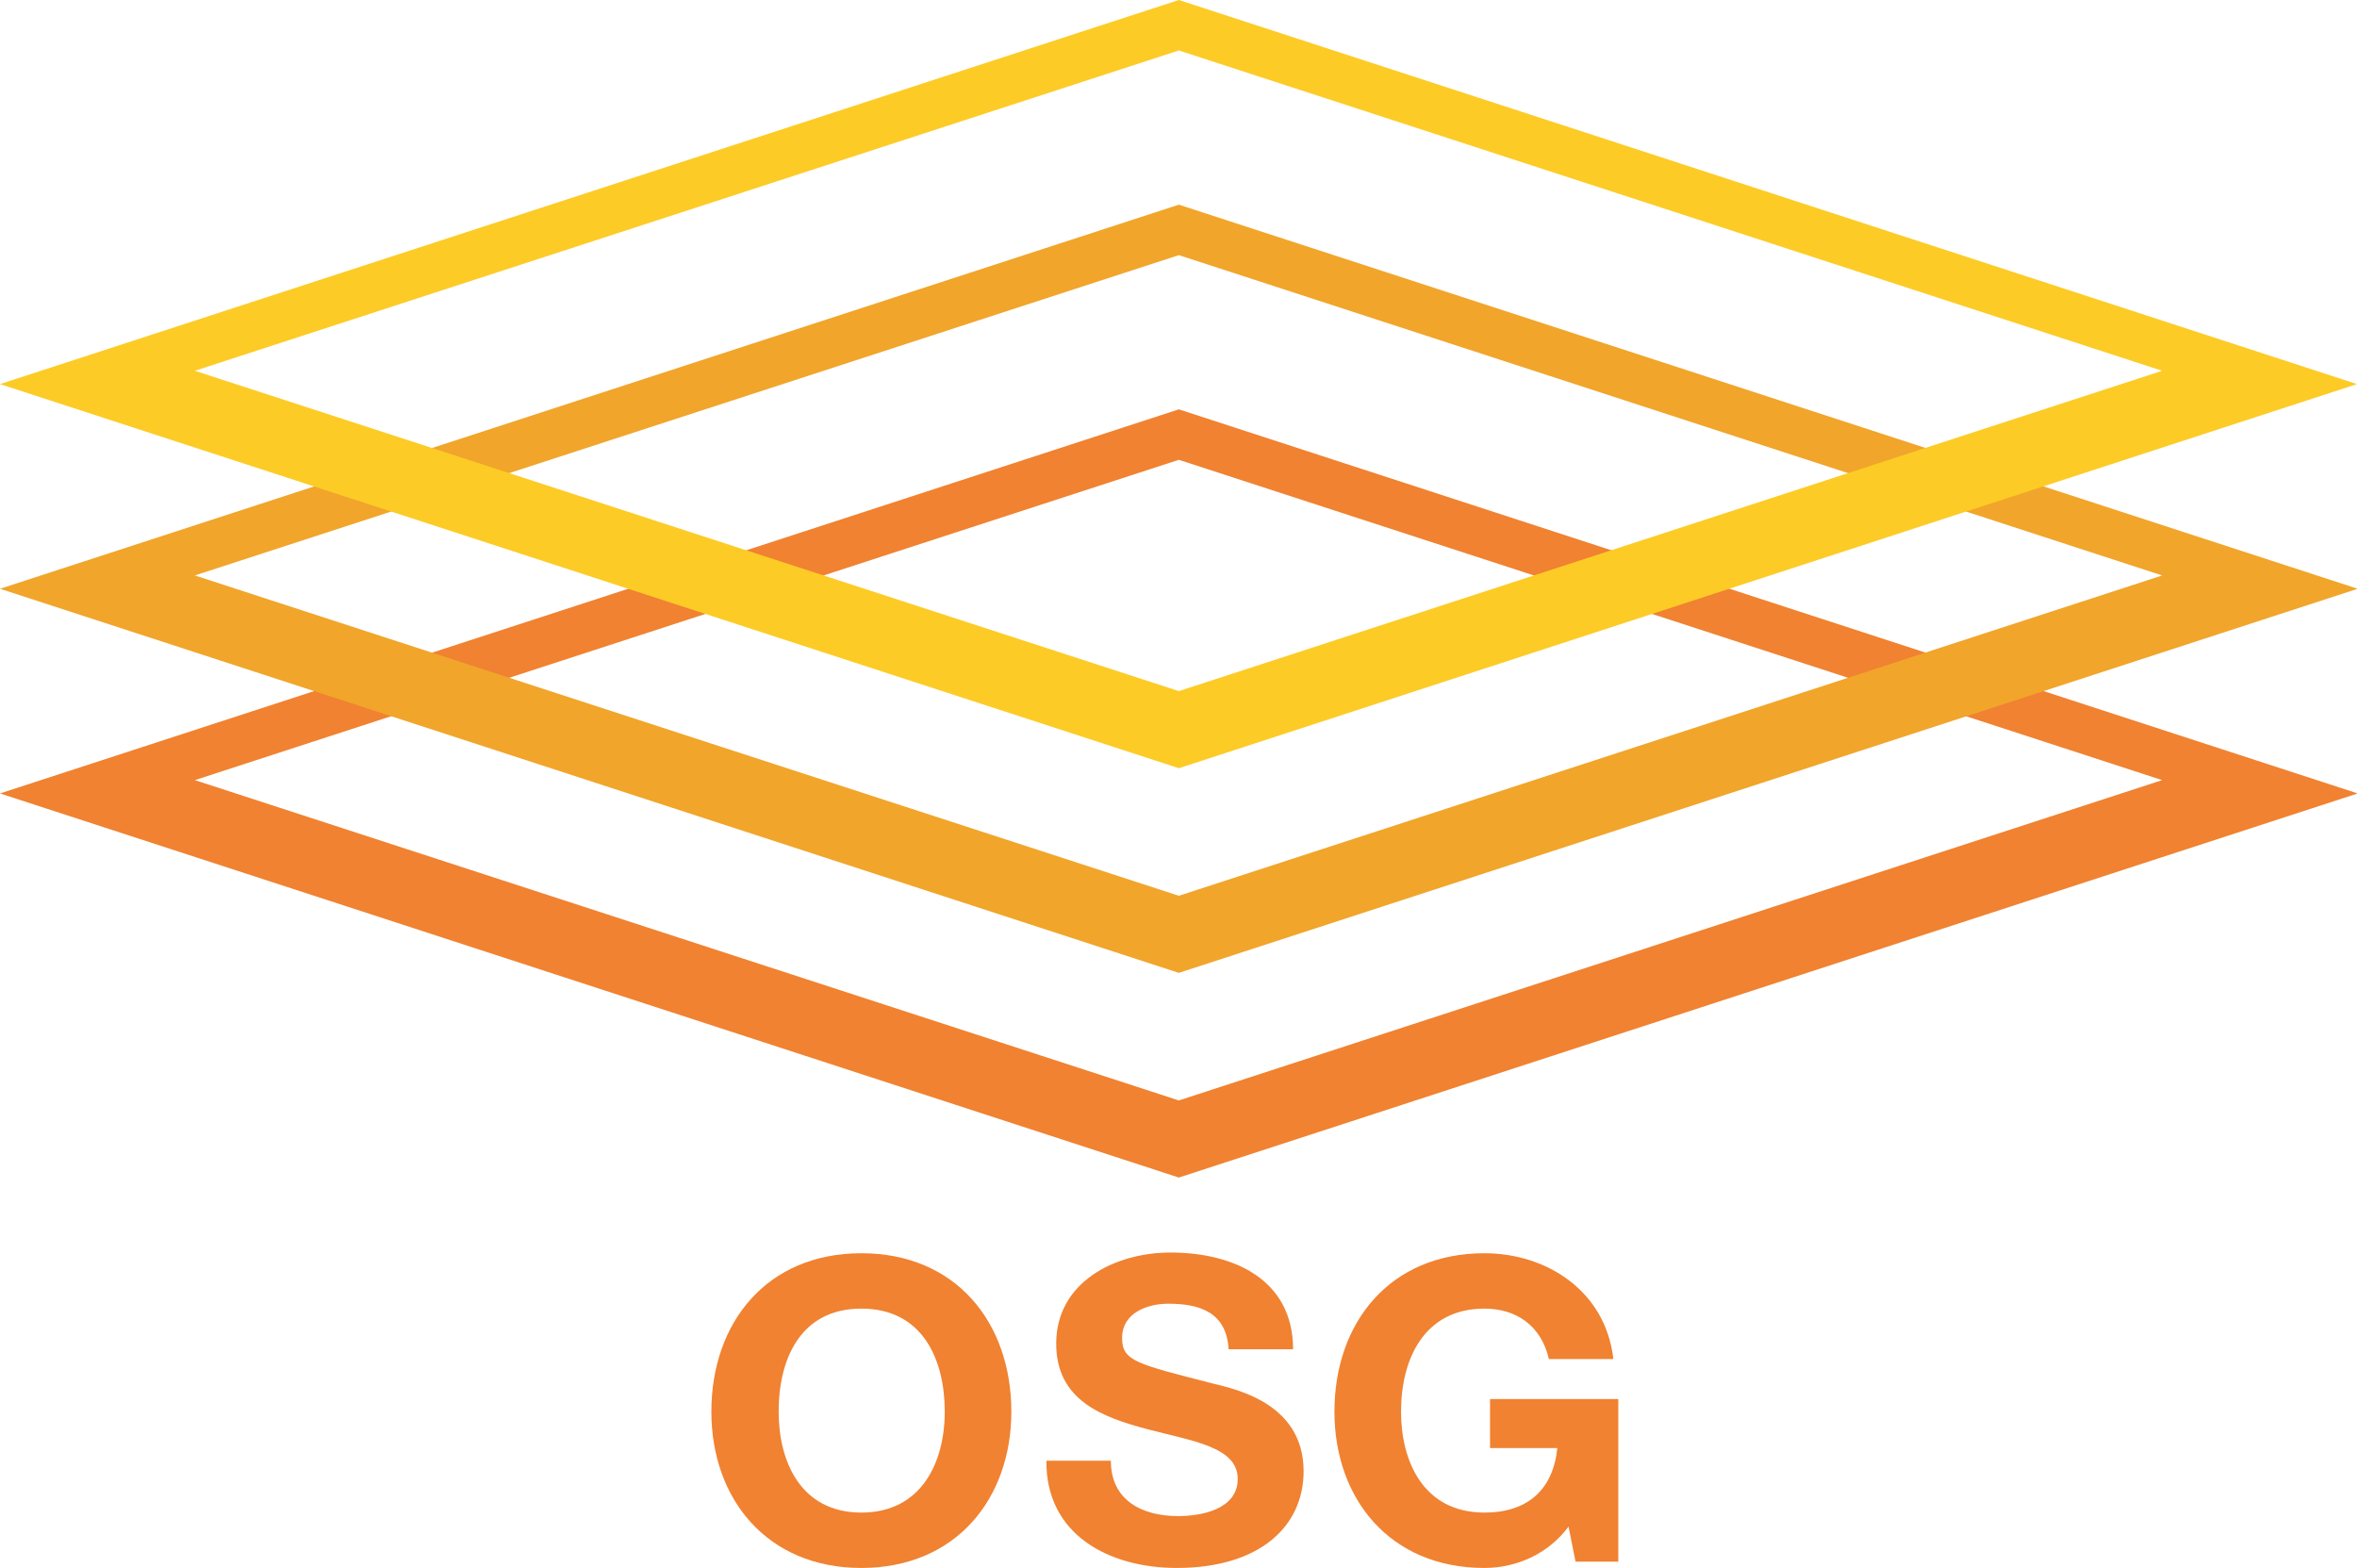 <?xml version="1.0" encoding="utf-8"?>
<!-- Generator: Adobe Illustrator 25.4.1, SVG Export Plug-In . SVG Version: 6.00 Build 0)  -->
<svg version="1.1" id="Layer_1" xmlns="http://www.w3.org/2000/svg" xmlns:xlink="http://www.w3.org/1999/xlink" x="0px" y="0px"
	 viewBox="0 0 336.3 223.7" style="enable-background:new 0 0 336.3 223.7;" xml:space="preserve">
<style type="text/css">
	.st0{fill:#F08231;}
	.st1{fill:#F1A52B;}
	.st2{fill:#FDCB26;}
</style>
<path class="st0" d="M122.9,178.8c13.5,0,21.4,9.9,21.4,22.6c0,12.4-7.9,22.3-21.4,22.3s-21.4-9.9-21.4-22.3
	C101.5,188.7,109.4,178.8,122.9,178.8 M122.9,215.8c8.6,0,11.9-7.2,11.9-14.4c0-7.5-3.2-14.7-11.9-14.7s-11.8,7.2-11.8,14.7
	C111.1,208.6,114.3,215.8,122.9,215.8"/>
<path class="st0" d="M158.5,208.4c0,5.7,4.5,7.9,9.6,7.9c3.4,0,8.5-1,8.5-5.3c0-4.6-6.5-5.4-12.9-7.1s-13-4.1-13-12.2
	c0-8.8,8.4-13,16.3-13c9.1,0,17.5,3.9,17.5,13.8h-9.2c-0.3-5.2-4-6.5-8.6-6.5c-3,0-6.6,1.3-6.6,4.9c0,3.3,2.1,3.7,13,6.5
	c3.2,0.8,12.9,2.8,12.9,12.5c0,7.9-6.3,13.8-18.1,13.8c-9.6,0-18.7-4.7-18.6-15.3L158.5,208.4z"/>
<path class="st0" d="M223.8,217.8c-2.8,3.8-7.3,5.9-12,5.9c-13.5,0-21.4-9.9-21.4-22.3c0-12.7,7.9-22.6,21.4-22.6
	c8.9,0,17.3,5.4,18.4,15.1H221c-1.1-4.8-4.7-7.2-9.2-7.2c-8.6,0-11.9,7.2-11.9,14.7c0,7.1,3.2,14.4,11.9,14.4
	c6.2,0,9.8-3.3,10.4-9.2h-9.6v-7h18.3v23.2h-6.1L223.8,217.8z"/>
<path class="st0" d="M168.2,58.4L0,113.2L168.2,168l168.2-54.8L168.2,58.4z M27.8,111.3l140.4-45.7l140.3,45.7L168.2,157L27.8,111.3
	z"/>
<path class="st1" d="M168.2,29.2L0,84l168.2,54.8L336.4,84L168.2,29.2z M27.8,82.1l140.4-45.7l140.3,45.7l-140.3,45.7L27.8,82.1z"/>
<path class="st2" d="M168.2,0L0,54.8l168.2,54.8l168.1-54.8L168.2,0z M27.8,52.9L168.2,7.2l140.3,45.7L168.2,98.6L27.8,52.9z"/>
</svg>
